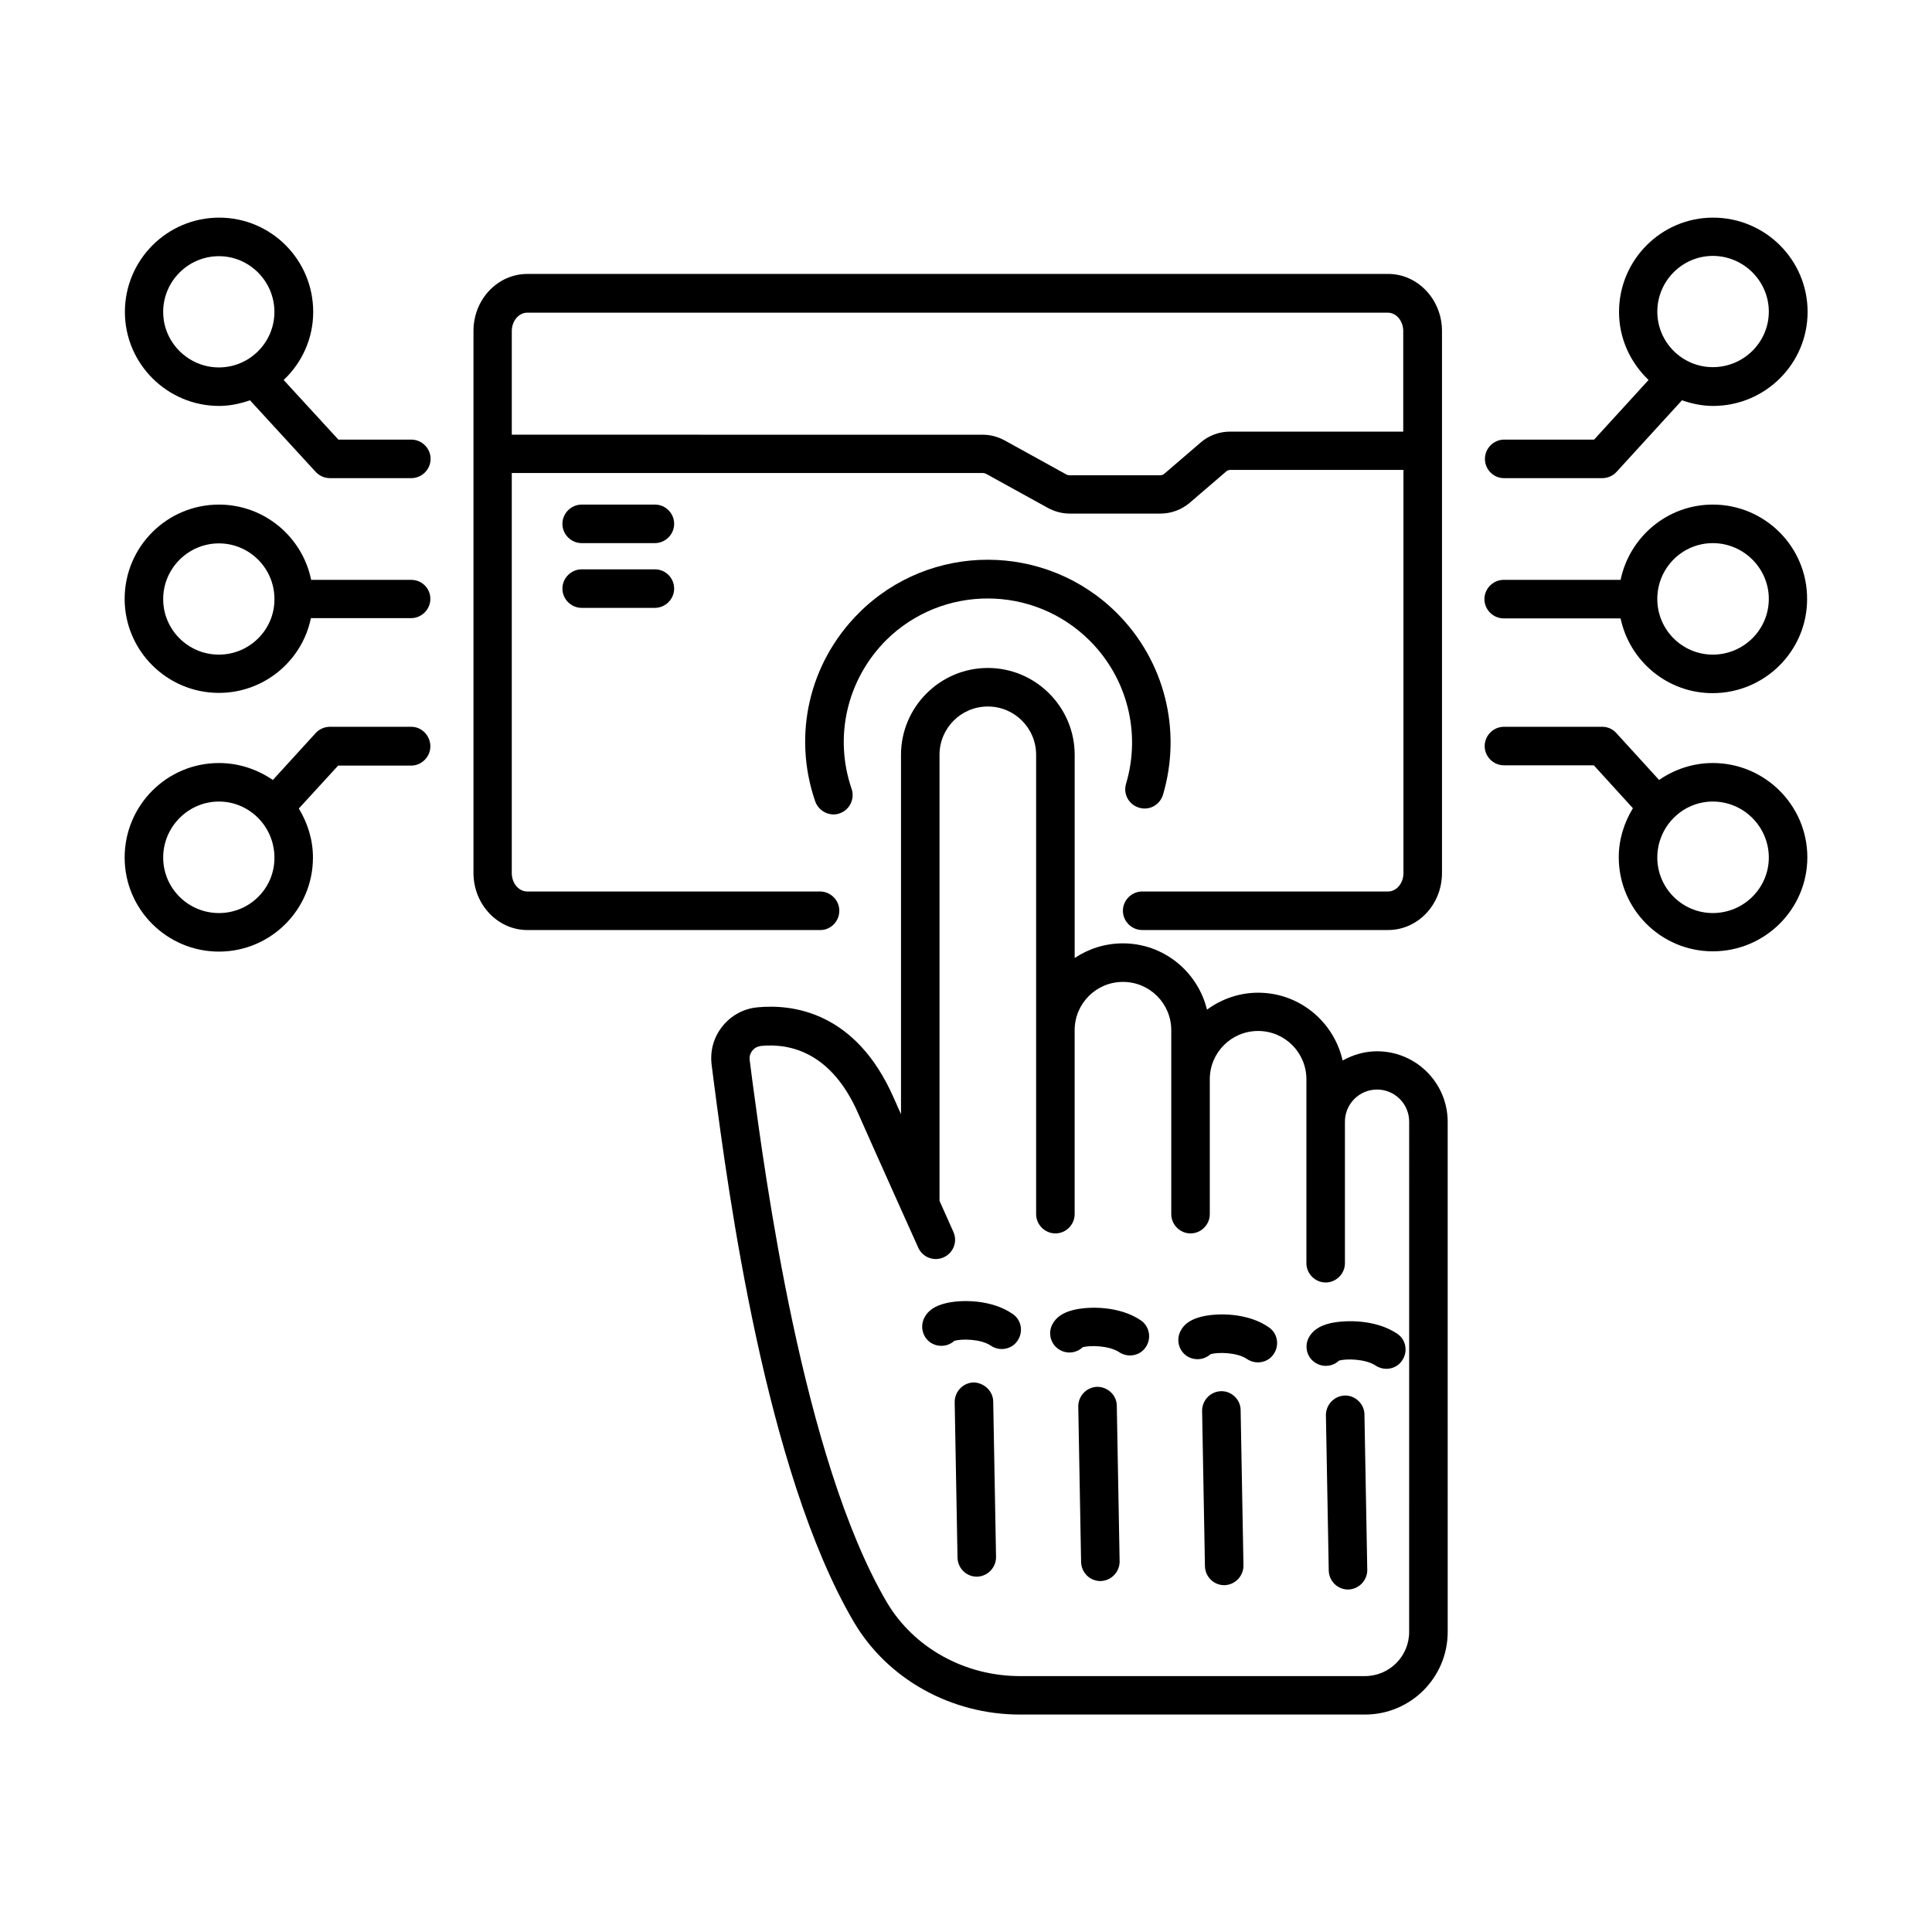 <?xml version="1.0" encoding="UTF-8"?>
<!-- Uploaded to: ICON Repo, www.iconrepo.com, Generator: ICON Repo Mixer Tools -->
<svg fill="#000000" width="800px" height="800px" version="1.1" viewBox="144 144 512 512" xmlns="http://www.w3.org/2000/svg">
 <g>
  <path d="m366.43 385.36c0-2.793-2.316-5.106-5.106-5.106h-77.613c-2.246 0-4.086-2.18-4.086-4.902v-106h124.86c0.273 0 0.543 0.066 0.816 0.203l16.406 9.055c1.77 0.953 3.746 1.496 5.785 1.496h24.031c2.859 0 5.582-1.02 7.762-2.859l9.668-8.305c0.34-0.273 0.68-0.41 1.09-0.41h45.887v106.82c0 2.723-1.84 4.902-4.086 4.902h-65.156c-2.793 0-5.106 2.316-5.106 5.106 0 2.793 2.316 5.106 5.106 5.106h65.156c7.898 0 14.297-6.738 14.297-15.113v-143.65c0-8.305-6.398-15.113-14.297-15.113l-228.07 0.004c-7.898 0-14.297 6.738-14.297 15.113v143.65c0 8.305 6.398 15.113 14.297 15.113h77.613c2.793 0.004 5.039-2.312 5.039-5.106zm-82.652-158.5h228.01c2.246 0 4.086 2.18 4.086 4.902v26.621h-45.887c-2.859 0-5.652 1.02-7.762 2.859l-9.668 8.305c-0.34 0.273-0.68 0.41-1.09 0.41h-24.031c-0.273 0-0.543-0.066-0.816-0.203l-16.406-9.055c-1.77-0.953-3.746-1.496-5.785-1.496l-124.8-0.004v-27.438c0-2.723 1.84-4.902 4.152-4.902z"/>
  <path d="m253.01 297.67h-26.551c-2.316-11.371-12.391-19.949-24.441-19.949-13.82 0-24.984 11.234-24.984 24.984 0 13.754 11.234 24.918 24.984 24.918 11.984 0 22.059-8.512 24.375-19.812h26.551c2.793 0 5.106-2.316 5.106-5.106 0-2.789-2.246-5.035-5.039-5.035zm-50.992 19.812c-8.168 0-14.773-6.606-14.773-14.707 0-8.168 6.672-14.773 14.773-14.773s14.707 6.606 14.707 14.707v0.137 0.066c0 7.965-6.606 14.57-14.707 14.57z"/>
  <path d="m253.01 260.5h-19.336l-14.5-15.797c4.832-4.562 7.828-10.961 7.828-18.043 0-13.82-11.164-24.984-24.918-24.984-13.82 0-24.984 11.234-24.984 24.984 0 13.754 11.234 24.918 24.984 24.918 2.859 0 5.582-0.613 8.168-1.496l17.43 18.996c0.953 1.02 2.316 1.633 3.746 1.633h21.582c2.793 0 5.106-2.316 5.106-5.106 0-2.789-2.312-5.106-5.106-5.106zm-65.766-33.836c0-8.168 6.672-14.773 14.773-14.773s14.707 6.672 14.707 14.773c0 8.102-6.606 14.707-14.707 14.707s-14.773-6.606-14.773-14.707z"/>
  <path d="m253.01 336.61h-21.582c-1.43 0-2.793 0.613-3.746 1.633l-11.371 12.461c-4.082-2.793-8.984-4.492-14.293-4.492-13.82 0-24.984 11.234-24.984 25.055 0 13.754 11.234 24.918 24.984 24.918 13.754 0 24.918-11.164 24.918-24.918 0-4.766-1.43-9.191-3.746-13.004l10.418-11.371h19.336c2.793 0 5.106-2.316 5.106-5.106 0-2.793-2.246-5.176-5.039-5.176zm-50.992 49.359c-8.168 0-14.773-6.606-14.773-14.707 0-8.168 6.672-14.844 14.773-14.844s14.707 6.672 14.707 14.844c0.066 8.105-6.539 14.707-14.707 14.707z"/>
  <path d="m597.91 277.72c-12.051 0-22.059 8.578-24.441 19.949h-30.977c-2.793 0-5.106 2.316-5.106 5.106 0 2.793 2.316 5.106 5.106 5.106h30.977c2.383 11.301 12.391 19.812 24.375 19.812 13.82 0 25.055-11.164 25.055-24.918 0.066-13.82-11.168-25.055-24.988-25.055zm0 39.762c-8.102 0-14.707-6.606-14.707-14.707v-0.066c0-8.168 6.606-14.773 14.707-14.773 8.168 0 14.844 6.672 14.844 14.773 0 8.168-6.676 14.773-14.844 14.773z"/>
  <path d="m542.56 270.71h26.074c1.43 0 2.793-0.613 3.746-1.633l17.359-18.996c2.586 0.887 5.309 1.496 8.238 1.496 13.82 0 25.055-11.164 25.055-24.918 0-13.82-11.234-24.984-25.055-24.984-13.754 0-24.918 11.234-24.918 24.984 0 7.148 3.062 13.48 7.828 18.043l-14.434 15.797h-23.828c-2.793 0-5.106 2.316-5.106 5.106 0 2.789 2.25 5.106 5.039 5.106zm55.352-58.891c8.168 0 14.844 6.672 14.844 14.773s-6.672 14.707-14.844 14.707c-8.102 0-14.707-6.606-14.707-14.707s6.606-14.773 14.707-14.773z"/>
  <path d="m597.91 346.21c-5.309 0-10.211 1.703-14.23 4.492l-11.301-12.391c-0.953-1.09-2.316-1.703-3.746-1.703h-26.074c-2.793 0-5.106 2.316-5.106 5.106 0 2.793 2.316 5.106 5.106 5.106h23.828l10.348 11.371c-2.316 3.812-3.746 8.238-3.746 13.004 0 13.754 11.164 24.918 24.918 24.918 13.82 0 25.055-11.164 25.055-24.918 0.004-13.754-11.23-24.984-25.051-24.984zm0 39.758c-8.102 0-14.707-6.606-14.707-14.707 0-8.168 6.606-14.844 14.707-14.844 8.168 0 14.844 6.672 14.844 14.844 0 8.105-6.676 14.707-14.844 14.707z"/>
  <path d="m317.55 277.72h-19.402c-2.793 0-5.106 2.316-5.106 5.106 0 2.793 2.316 5.106 5.106 5.106h19.402c2.793 0 5.106-2.316 5.106-5.106s-2.246-5.106-5.106-5.106z"/>
  <path d="m317.55 294.88h-19.402c-2.793 0-5.106 2.316-5.106 5.106 0 2.793 2.316 5.106 5.106 5.106h19.402c2.793 0 5.106-2.316 5.106-5.106s-2.246-5.106-5.106-5.106z"/>
  <path d="m508.93 422.6c-3.336 0-6.398 0.953-9.121 2.449-2.316-10.281-11.438-17.973-22.398-17.973-5.039 0-9.734 1.703-13.547 4.492-2.449-10.078-11.508-17.566-22.262-17.566-4.766 0-9.121 1.43-12.801 3.879v-53.852c0-12.664-10.348-23.012-23.012-23.012-12.664 0-23.012 10.348-23.012 23.012v95.246c-0.68-1.496-1.293-2.926-1.973-4.426-10.078-22.875-26.891-24.781-36.082-23.898-3.676 0.34-7.012 2.18-9.328 5.106-2.316 2.926-3.269 6.535-2.793 10.211l0.68 5.309c3.676 27.98 13.547 102.33 36.969 142.22 8.918 15.184 25.805 24.578 44.051 24.578h91.434c12.117 0 21.922-9.805 21.922-21.922l-0.004-135.13c0-10.348-8.375-18.723-18.723-18.723zm8.512 153.87c0 6.469-5.242 11.711-11.711 11.711h-91.434c-14.637 0-28.117-7.488-35.266-19.539-22.398-38.125-32.34-113.63-35.676-138.41l-0.68-5.309c-0.137-0.887 0.137-1.77 0.68-2.449 0.543-0.75 1.363-1.156 2.316-1.293 7.762-0.75 18.656 1.703 25.734 17.836 3.473 7.898 15.93 35.605 15.93 35.605 1.156 2.586 4.152 3.746 6.738 2.586 2.586-1.156 3.746-4.152 2.586-6.738l-3.676-8.238v-118.2c0-7.082 5.719-12.801 12.801-12.801 7.082 0 12.801 5.719 12.801 12.801v121.73c0 2.793 2.316 5.106 5.106 5.106 2.793 0 5.106-2.316 5.106-5.106v-48.746c0-7.082 5.719-12.801 12.801-12.801 7.082 0 12.801 5.719 12.801 12.801v48.746c0 2.793 2.316 5.106 5.106 5.106 2.793 0 5.106-2.316 5.106-5.106v-35.742c0-7.082 5.719-12.801 12.801-12.801 7.082 0 12.801 5.719 12.801 12.801v48.746c0 2.793 2.316 5.106 5.106 5.106 2.793 0 5.106-2.316 5.106-5.106v-37.512c0-4.699 3.812-8.512 8.512-8.512 4.699 0 8.512 3.812 8.512 8.512z"/>
  <path d="m394.55 489.39c-2.793 0.68-4.629 1.906-5.582 3.812-1.293 2.519-0.34 5.582 2.109 6.875 1.973 1.02 4.289 0.68 5.856-0.75 1.906-0.543 6.945-0.543 9.668 1.293 0.887 0.613 1.906 0.887 2.859 0.887 1.633 0 3.269-0.75 4.223-2.246 1.566-2.316 1.02-5.516-1.363-7.082-5.648-3.879-13.75-3.809-17.77-2.789z"/>
  <path d="m428.46 491.16c-2.793 0.68-4.562 1.906-5.582 3.812-1.293 2.519-0.34 5.582 2.18 6.875 1.973 1.02 4.289 0.68 5.856-0.816 1.906-0.543 6.945-0.477 9.668 1.293 0.887 0.613 1.906 0.887 2.859 0.887 1.633 0 3.269-0.75 4.223-2.246 1.566-2.316 0.953-5.516-1.363-7.082-5.652-3.812-13.754-3.742-17.84-2.723z"/>
  <path d="m462.43 492.93c-2.793 0.68-4.629 1.906-5.582 3.812-1.293 2.519-0.34 5.582 2.109 6.875 1.973 1.02 4.289 0.68 5.856-0.75 1.906-0.543 6.945-0.543 9.668 1.293 0.887 0.613 1.906 0.887 2.859 0.887 1.633 0 3.269-0.75 4.223-2.246 1.566-2.316 1.02-5.516-1.363-7.082-5.582-3.879-13.684-3.809-17.77-2.789z"/>
  <path d="m496.4 494.7c-2.793 0.68-4.562 1.906-5.582 3.812-1.293 2.519-0.34 5.582 2.18 6.875 1.973 1.02 4.289 0.68 5.856-0.816 1.906-0.543 6.945-0.477 9.668 1.293 0.887 0.613 1.906 0.887 2.859 0.887 1.633 0 3.269-0.75 4.223-2.246 1.566-2.316 1.02-5.516-1.363-7.082-5.719-3.809-13.754-3.676-17.84-2.723z"/>
  <path d="m402.04 510.36c-2.793 0.066-5.039 2.383-5.039 5.176l0.75 41.258c0.066 2.793 2.316 5.039 5.106 5.039h0.066c2.793-0.066 5.039-2.383 5.039-5.176l-0.75-41.258c-0.062-2.859-2.516-4.969-5.172-5.039z"/>
  <path d="m434.79 511.52c-2.793 0.066-5.039 2.383-5.039 5.176l0.75 41.258c0.066 2.793 2.316 5.039 5.106 5.039h0.066c2.793-0.066 5.039-2.383 5.039-5.176l-0.75-41.258c0-2.859-2.449-5.039-5.172-5.039z"/>
  <path d="m467.61 512.68c-2.793 0.066-5.039 2.383-5.039 5.176l0.75 41.191c0.066 2.793 2.316 5.039 5.106 5.039h0.066c2.793-0.066 5.039-2.383 5.039-5.176l-0.75-41.191c0-2.863-2.449-5.109-5.172-5.039z"/>
  <path d="m500.42 513.83c-2.793 0.066-5.039 2.383-5.039 5.176l0.75 41.191c0.066 2.793 2.316 5.039 5.106 5.039h0.066c2.793-0.066 5.039-2.383 5.039-5.176l-0.75-41.191c0-2.793-2.449-5.106-5.172-5.039z"/>
  <path d="m432.81 313.8c9.941 9.941 13.617 24.441 9.602 37.922-0.816 2.723 0.75 5.516 3.473 6.332 2.723 0.816 5.516-0.75 6.332-3.473 5.039-17.09 0.41-35.473-12.188-48.066-18.859-18.859-49.562-18.926-68.422-0.066-13.141 13.141-17.633 32.27-11.574 49.906 0.75 2.109 2.723 3.473 4.832 3.473 0.543 0 1.09-0.066 1.633-0.273 2.656-0.887 4.086-3.812 3.199-6.469-4.766-13.891-1.227-29.004 9.121-39.418 14.914-14.777 39.082-14.777 53.992 0.133z"/>
 </g>
</svg>